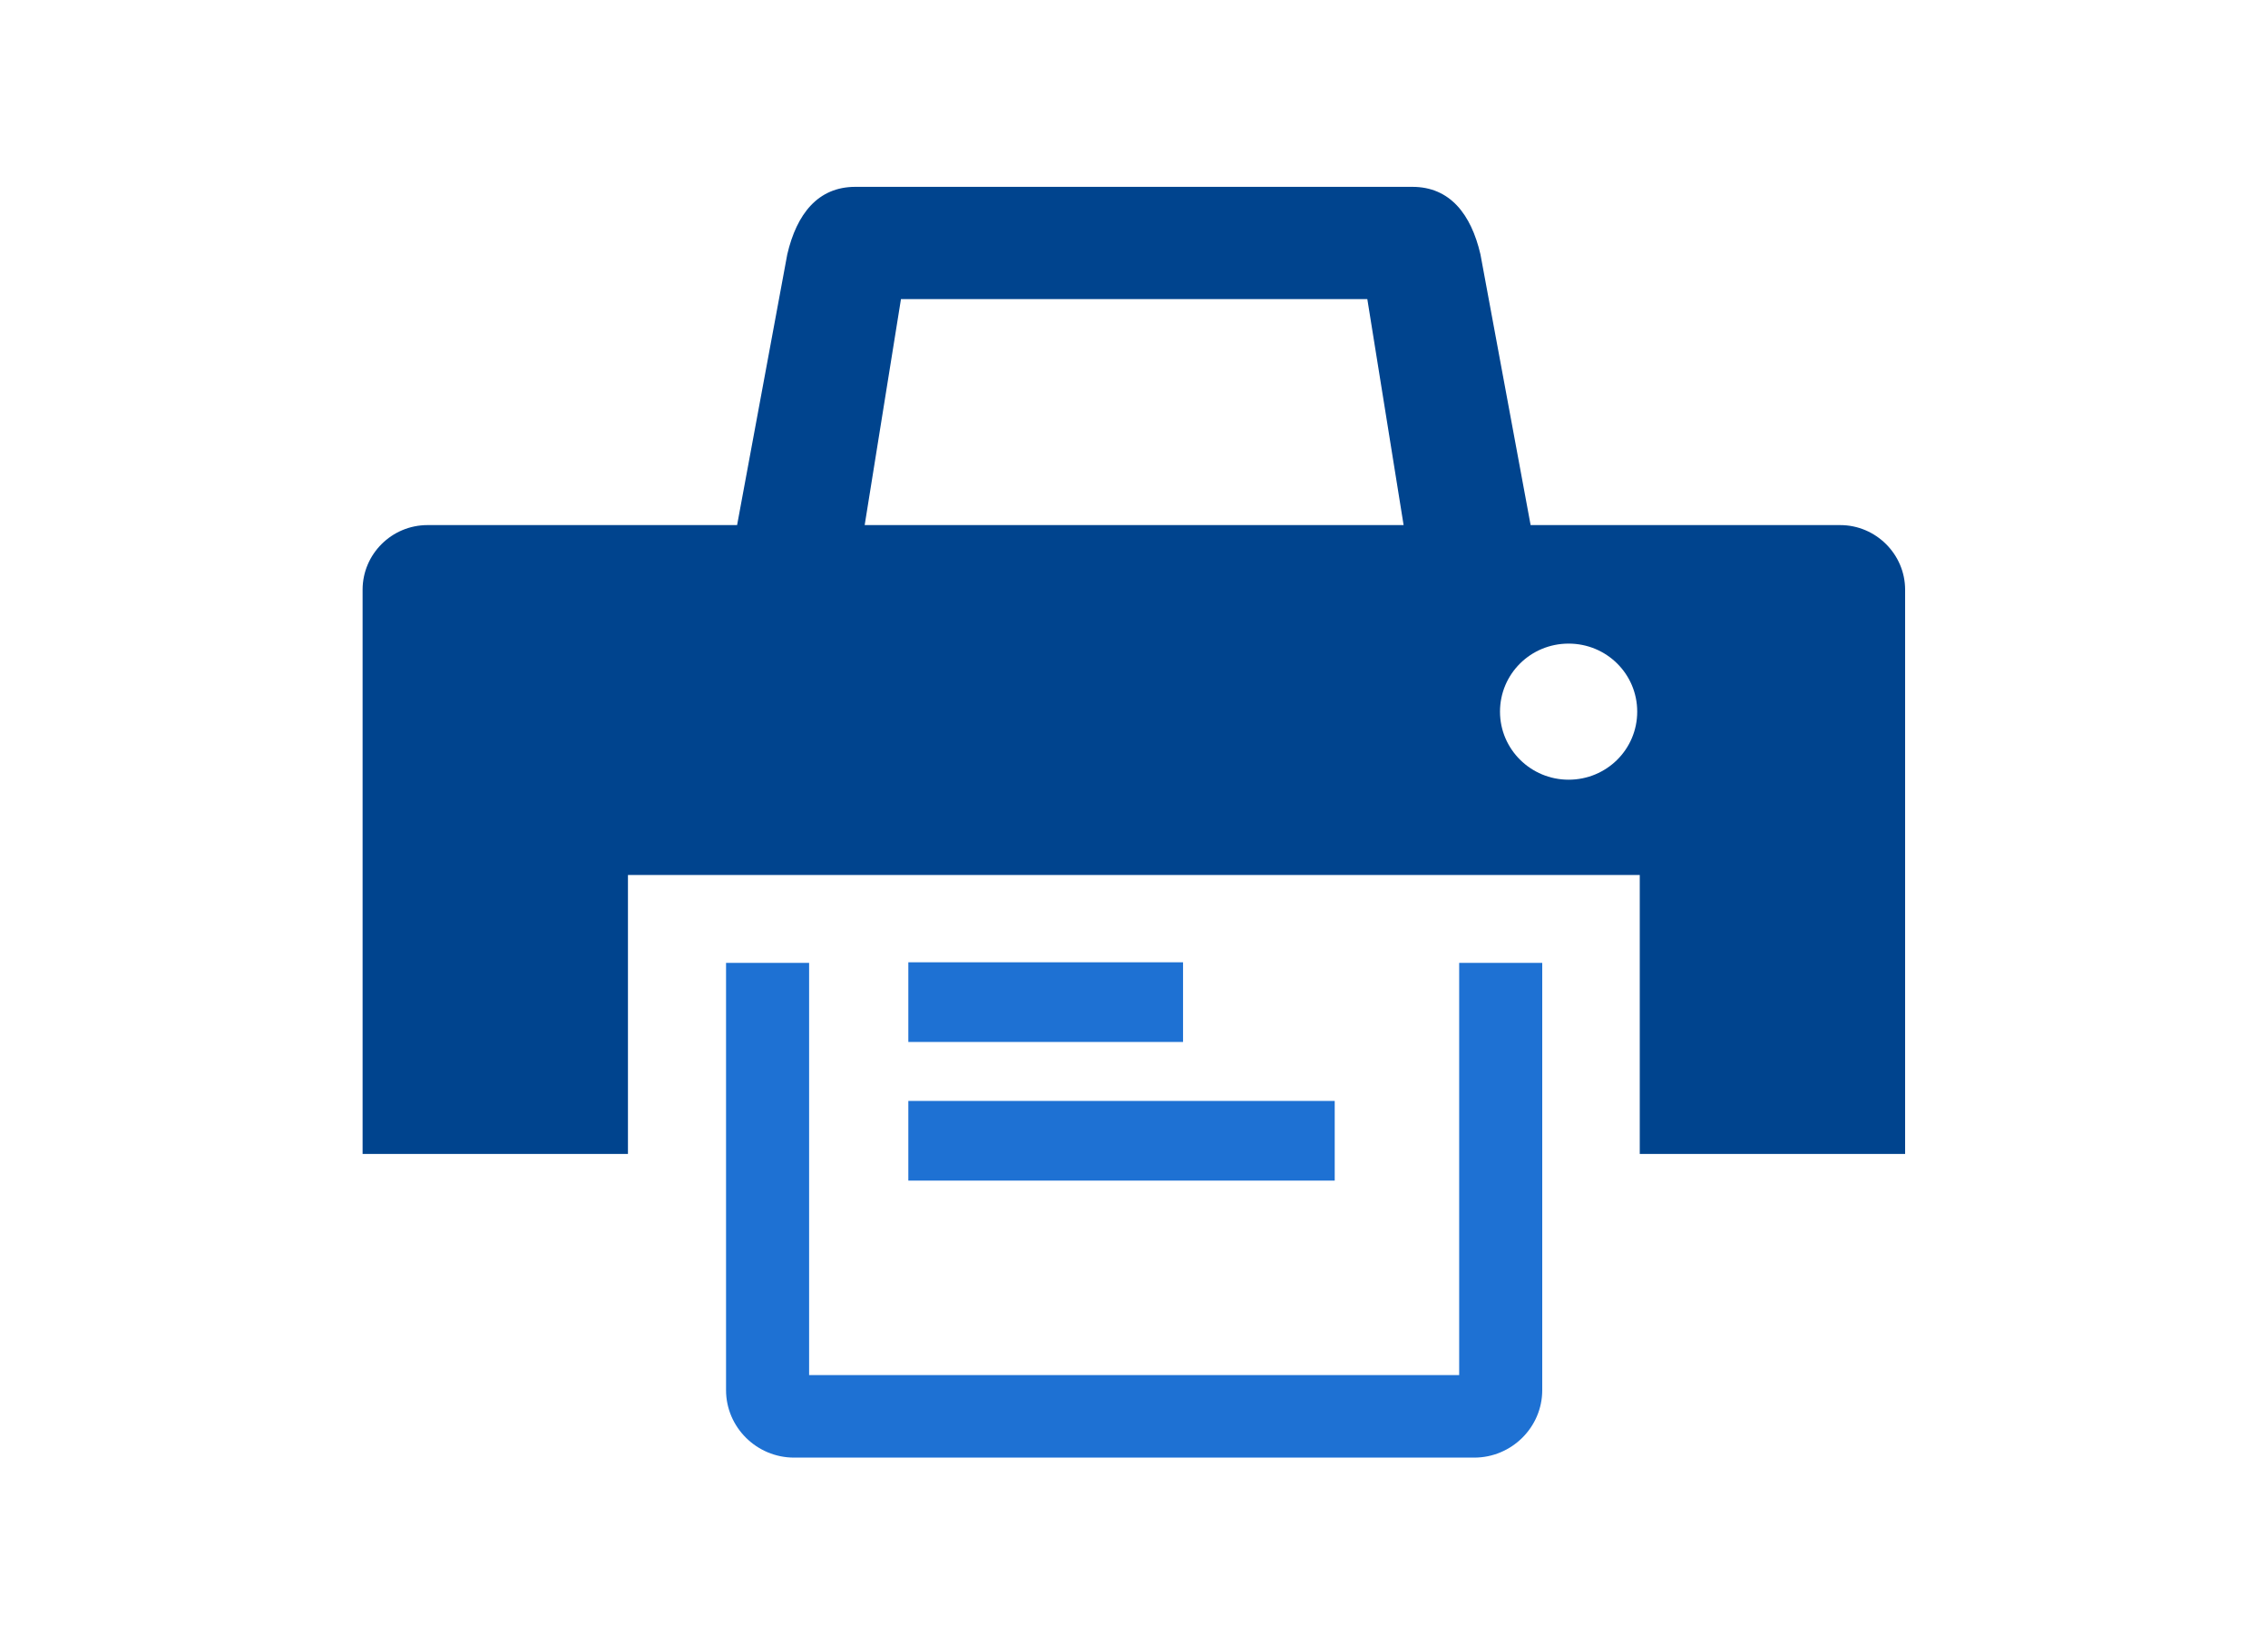 <svg viewBox="0 0 80 58" xmlns="http://www.w3.org/2000/svg"><g fill="#1e71d3"><path d="m51.47 33.96v14.54h-22.93v-14.54h-2.93v15.07c0 1.31 1.08 2.38 2.4 2.38h23.99c1.32 0 2.4-1.07 2.4-2.38v-15.07z"/><path d="m32.04 33.94h9.69v2.81h-9.69z"/><path d="m32.04 38.83h15.04v2.81h-15.04z"/></g><path d="m64.91 18.52h-10.92l-1.77-9.55c-.33-1.42-1.08-2.38-2.4-2.38h-19.65c-1.32 0-2.07.96-2.4 2.38l-1.77 9.55h-10.92c-1.26 0-2.29 1.02-2.29 2.28v19.9h9.36v-9.84h35.69v9.84h9.36v-19.9c0-1.25-1.03-2.28-2.29-2.28zm-33.14-7.97h16.46l1.28 7.97h-19.01l1.28-7.97zm23.56 16.95c-1.33 0-2.42-1.07-2.42-2.4s1.08-2.4 2.42-2.4 2.42 1.07 2.42 2.4-1.08 2.4-2.42 2.4z" fill="#00448e"/><path d="m0 0h80v58h-80z" fill="none"/></svg>